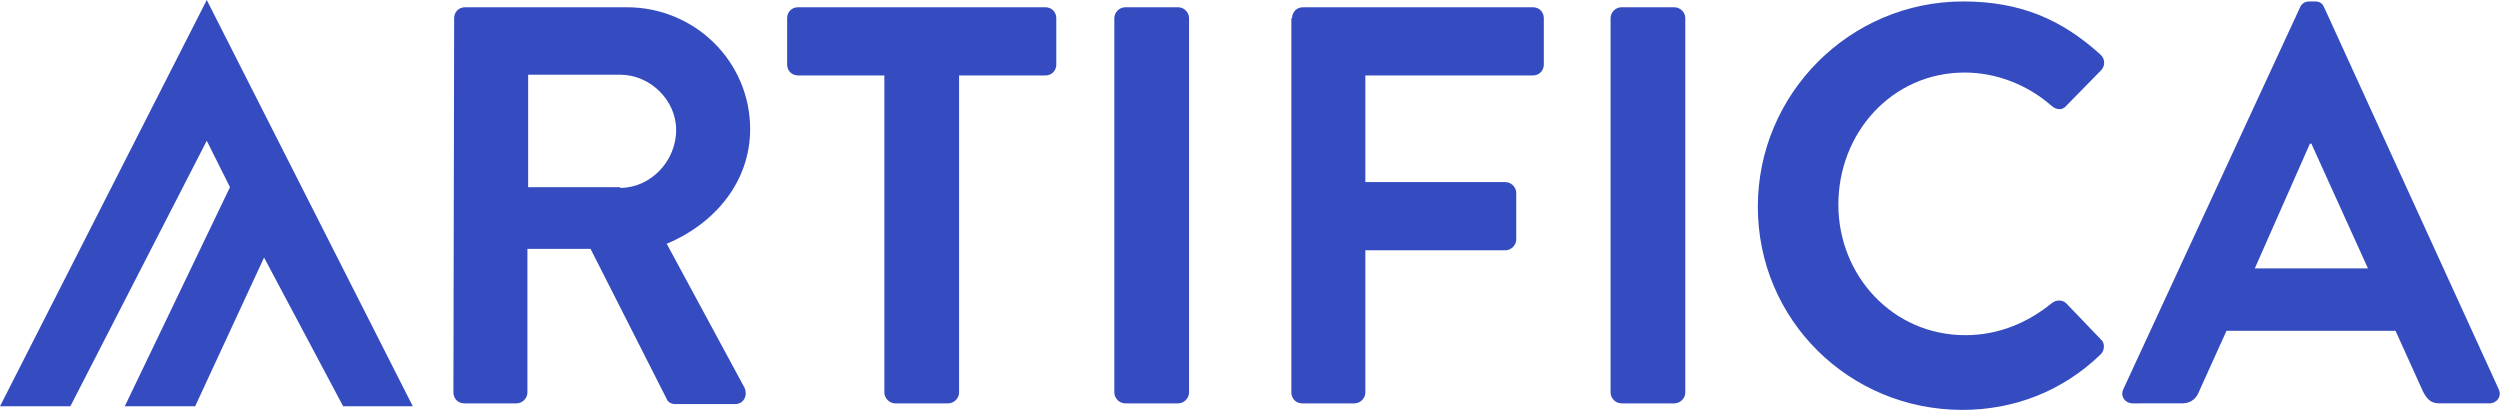 <?xml version="1.0" encoding="utf-8"?>
<!-- Generator: Adobe Illustrator 24.1.1, SVG Export Plug-In . SVG Version: 6.00 Build 0)  -->
<svg version="1.1" id="Logo" xmlns="http://www.w3.org/2000/svg" xmlns:xlink="http://www.w3.org/1999/xlink" x="0px" y="0px"
	 viewBox="0 0 344.6 56.5" style="enable-background:new 0 0 344.6 56.5;" xml:space="preserve">
<style type="text/css">
	.st0{fill:#354CC0;}
</style>
<g id="Logo_1_">
	<g id="A">
		<polygon class="st0" points="28.5,0 0,56 9.7,56 28.5,19.4 31.7,25.8 17.2,56 26.9,56 36.4,35.5 47.3,56 56.9,56 		"/>
	</g>
	<g id="Texte">
		<path class="st0" d="M62.6,2.5c0-0.8,0.6-1.5,1.5-1.5h22.3c9.4,0,17,7.5,17,16.8c0,7.2-4.8,13-11.5,15.8l10.7,19.8
			c0.5,1,0,2.3-1.3,2.3h-8.2c-0.7,0-1.1-0.4-1.2-0.7L81.4,34.3h-8.7v19.8c0,0.8-0.7,1.5-1.5,1.5H64c-0.9,0-1.5-0.7-1.5-1.5L62.6,2.5
			L62.6,2.5z M85.5,25.9c4.1,0,7.7-3.6,7.7-8c0-4.1-3.6-7.6-7.7-7.6H72.8v15.5h12.7V25.9z"/>
		<path class="st0" d="M121.9,10.4H110c-0.9,0-1.5-0.7-1.5-1.5V2.5c0-0.8,0.6-1.5,1.5-1.5h34.1c0.9,0,1.5,0.7,1.5,1.5v6.4
			c0,0.8-0.6,1.5-1.5,1.5h-11.9v43.7c0,0.8-0.7,1.5-1.5,1.5h-7.3c-0.8,0-1.5-0.7-1.5-1.5V10.4z"/>
		<path class="st0" d="M153.6,2.5c0-0.8,0.7-1.5,1.5-1.5h7.3c0.8,0,1.5,0.7,1.5,1.5v51.6c0,0.8-0.7,1.5-1.5,1.5h-7.3
			c-0.8,0-1.5-0.7-1.5-1.5V2.5z"/>
		<path class="st0" d="M178.1,2.5c0-0.8,0.6-1.5,1.5-1.5h31.7c0.9,0,1.5,0.7,1.5,1.5v6.4c0,0.8-0.6,1.5-1.5,1.5h-23.1v14.7h19.3
			c0.8,0,1.5,0.7,1.5,1.5V33c0,0.8-0.7,1.5-1.5,1.5h-19.3v19.6c0,0.8-0.7,1.5-1.5,1.5h-7.2c-0.9,0-1.5-0.7-1.5-1.5V2.5H178.1z"/>
		<path class="st0" d="M222,2.5c0-0.8,0.7-1.5,1.5-1.5h7.3c0.8,0,1.5,0.7,1.5,1.5v51.6c0,0.8-0.7,1.5-1.5,1.5h-7.3
			c-0.8,0-1.5-0.7-1.5-1.5V2.5z"/>
		<path class="st0" d="M270.6,0.2c7.9,0,13.6,2.5,18.9,7.3c0.7,0.6,0.7,1.6,0.1,2.2l-4.8,4.9c-0.5,0.6-1.3,0.6-2,0
			c-3.3-2.9-7.6-4.6-12-4.6c-10,0-17.4,8.3-17.4,18.2c0,9.8,7.5,18,17.5,18c4.7,0,8.7-1.8,11.9-4.4c0.6-0.5,1.5-0.5,2,0l4.8,5
			c0.6,0.5,0.5,1.6-0.1,2.1c-5.3,5.1-12,7.6-19,7.6c-15.6,0-28.2-12.4-28.2-28S255,0.2,270.6,0.2z"/>
		<path class="st0" d="M292.7,53.6L317,1.1c0.2-0.5,0.6-0.9,1.3-0.9h0.8c0.8,0,1.1,0.4,1.3,0.9l24,52.5c0.5,1-0.2,2-1.3,2h-6.8
			c-1.2,0-1.7-0.5-2.3-1.6l-3.8-8.4h-23.3l-3.8,8.4c-0.3,0.8-1,1.6-2.3,1.6H294C292.9,55.6,292.2,54.6,292.7,53.6z M326.4,37
			l-7.8-17.2h-0.2L310.8,37H326.4z"/>
	</g>
</g>
</svg>
